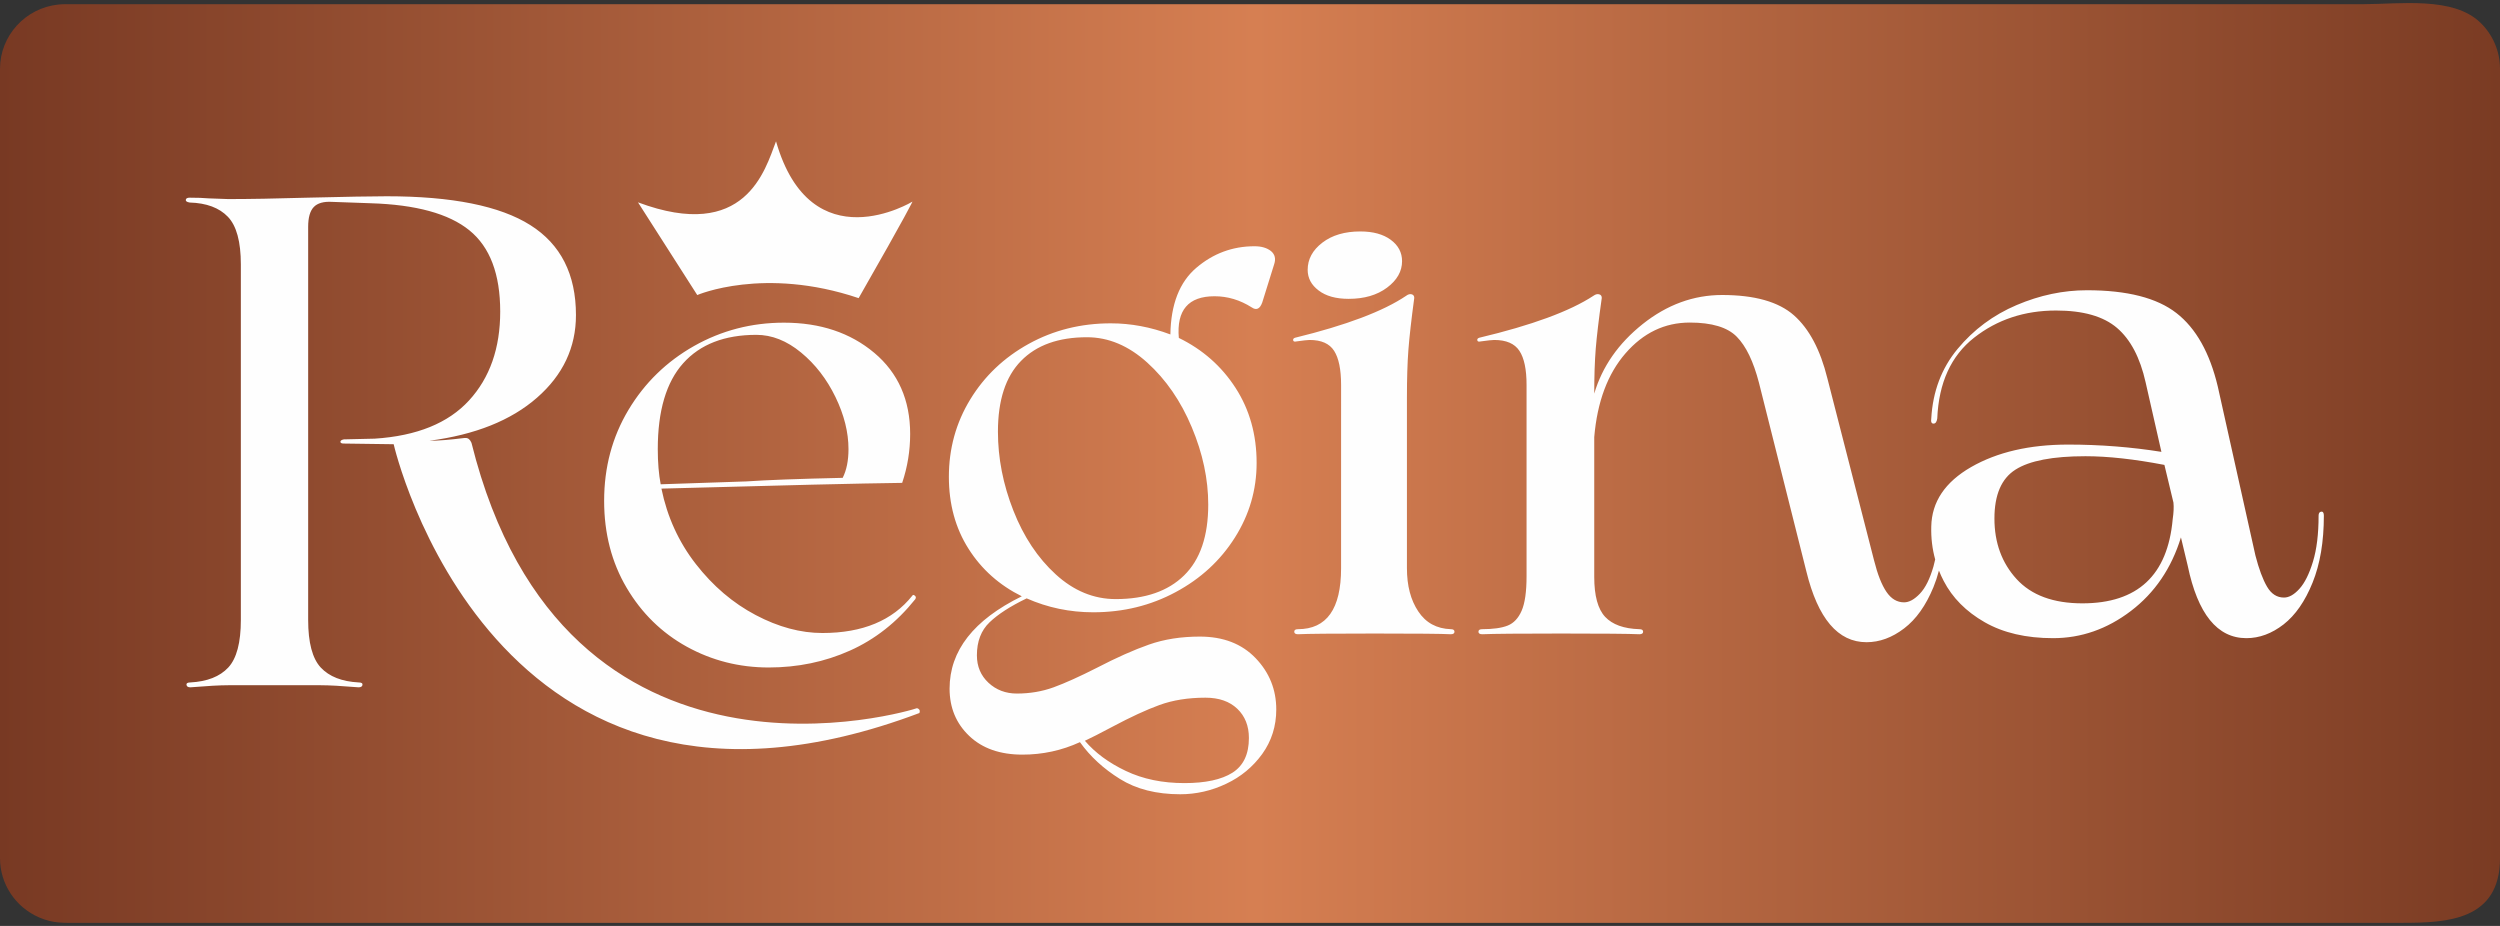 <svg width="162" height="60" viewBox="0 0 162 60" fill="none" xmlns="http://www.w3.org/2000/svg">
<rect x="0" y="0" width="162" height="60" fill="#333333" stroke="none"/>
<g clip-path="url(#clip0_0_23)">
<path fill-rule="evenodd" clip-rule="evenodd" d="M0 55.61V4.463C0 2.303 1.654 0.511 3.797 0.293C3.939 0.279 4.084 0.271 4.23 0.271C53.867 0.271 103.504 0.271 153.141 0.271C155.48 0.271 158.971 -0.246 160.735 1.473C161.516 2.233 162 3.292 162 4.462V55.61C162 59.639 158.577 59.8 155.673 59.8C105.469 59.8 55.266 59.8 5.063 59.8C4.113 59.8 3.452 59.848 2.532 59.448C0.997 58.781 0 57.278 0 55.61Z" fill="url(#paint0_linear_0_23)"/>
<path fill-rule="evenodd" clip-rule="evenodd" d="M23.238 44.222C22.148 44.164 21.331 43.84 20.785 43.256C20.242 42.671 19.969 41.642 19.969 40.174V14.699C19.969 14.1 20.088 13.672 20.331 13.417C20.573 13.163 20.968 13.049 21.512 13.081L24.011 13.17C26.948 13.259 29.084 13.844 30.415 14.924C31.749 16.005 32.414 17.759 32.414 20.189C32.414 22.561 31.741 24.481 30.393 25.95C29.045 27.421 27.009 28.247 24.284 28.425L22.284 28.471C22.133 28.501 22.058 28.553 22.058 28.628C22.058 28.703 22.133 28.742 22.284 28.742L25.51 28.786C25.51 28.786 31.86 56.634 59.575 46.205C59.575 46.205 59.697 45.971 59.422 45.889C59.141 46.007 36.573 52.944 30.552 28.696C30.461 28.486 30.339 28.382 30.188 28.382H30.098C29.128 28.501 28.372 28.561 27.826 28.561C30.793 28.172 33.119 27.242 34.798 25.771C36.48 24.302 37.322 22.515 37.322 20.416C37.322 17.776 36.337 15.832 34.367 14.588C32.4 13.344 29.296 12.718 25.056 12.718C24.116 12.718 22.407 12.75 19.922 12.81C17.862 12.87 16.153 12.9 14.791 12.9L13.518 12.854C13.184 12.824 12.774 12.81 12.291 12.81C12.138 12.81 12.055 12.854 12.04 12.946C12.025 13.034 12.108 13.095 12.291 13.124C13.381 13.156 14.205 13.463 14.766 14.047C15.327 14.631 15.607 15.661 15.607 17.131L15.607 40.174C15.607 41.642 15.334 42.671 14.791 43.256C14.245 43.84 13.428 44.164 12.335 44.222C12.155 44.222 12.07 44.275 12.086 44.382C12.102 44.485 12.184 44.538 12.335 44.538C13.428 44.449 14.245 44.403 14.791 44.403H20.785C21.331 44.403 22.148 44.449 23.238 44.538C23.389 44.538 23.472 44.485 23.489 44.382C23.504 44.275 23.421 44.222 23.238 44.222ZM41.342 13.112L45.182 19.119C45.182 19.119 49.496 17.247 55.64 19.319C58.876 13.662 59.129 13.064 59.129 13.064C59.129 13.063 52.559 17.066 50.286 9.158C49.577 11.011 48.314 15.716 41.342 13.112ZM140.839 32.567L140.254 30.126C138.304 29.752 136.597 29.563 135.137 29.563C133.023 29.563 131.511 29.853 130.602 30.433C129.692 31.01 129.239 32.068 129.239 33.601C129.239 35.166 129.717 36.476 130.675 37.524C131.634 38.572 133.057 39.097 134.942 39.097C138.516 39.096 140.464 37.28 140.79 33.65C140.854 33.211 140.87 32.85 140.839 32.567ZM150.415 33.155C150.527 33.14 150.586 33.227 150.586 33.413C150.586 35.103 150.342 36.553 149.854 37.758C149.367 38.964 148.74 39.865 147.978 40.461C147.215 41.053 146.41 41.353 145.566 41.353C143.682 41.353 142.414 39.787 141.763 36.654L141.325 34.824C140.708 36.828 139.627 38.415 138.084 39.59C136.541 40.766 134.859 41.353 133.04 41.353C131.285 41.353 129.807 41.007 128.605 40.319C127.404 39.631 126.516 38.739 125.948 37.64C125.834 37.421 125.733 37.199 125.643 36.973C125.545 37.35 125.426 37.709 125.288 38.046C124.8 39.236 124.166 40.128 123.386 40.722C122.606 41.318 121.794 41.615 120.95 41.615C119.098 41.615 117.798 40.082 117.049 37.015L113.98 24.8C113.622 23.423 113.144 22.428 112.542 21.82C111.942 21.208 110.926 20.902 109.497 20.902C107.871 20.902 106.484 21.569 105.33 22.899C104.175 24.23 103.502 26.037 103.307 28.324V37.389C103.307 38.608 103.544 39.471 104.014 39.973C104.485 40.473 105.223 40.741 106.23 40.771C106.394 40.77 106.474 40.826 106.474 40.935C106.474 41.043 106.394 41.099 106.23 41.099C105.55 41.068 103.86 41.053 101.164 41.053C98.5 41.053 96.793 41.068 96.047 41.099C95.883 41.098 95.803 41.043 95.803 40.935C95.803 40.826 95.883 40.771 96.047 40.771C96.759 40.77 97.312 40.693 97.702 40.536C98.092 40.379 98.392 40.058 98.604 39.572C98.814 39.089 98.921 38.346 98.921 37.34L98.921 24.942C98.921 23.94 98.768 23.203 98.458 22.735C98.149 22.264 97.605 22.03 96.825 22.03C96.695 22.03 96.403 22.061 95.947 22.124C95.818 22.155 95.744 22.131 95.73 22.054C95.713 21.974 95.754 21.921 95.852 21.887C99.263 21.075 101.73 20.168 103.258 19.165C103.388 19.071 103.509 19.039 103.624 19.071C103.739 19.102 103.795 19.18 103.795 19.305C103.6 20.684 103.471 21.781 103.404 22.593C103.339 23.409 103.307 24.378 103.307 25.505C103.826 23.752 104.875 22.25 106.45 20.996C108.027 19.744 109.741 19.116 111.591 19.116C113.705 19.116 115.255 19.556 116.248 20.433C117.238 21.31 117.959 22.672 118.415 24.52L121.438 36.309C121.665 37.217 121.933 37.898 122.24 38.35C122.55 38.807 122.93 39.032 123.386 39.032C123.71 39.032 124.051 38.845 124.41 38.469C124.768 38.094 125.058 37.505 125.288 36.708C125.329 36.562 125.366 36.411 125.4 36.252C125.211 35.568 125.126 34.857 125.146 34.118C125.178 32.521 126.038 31.239 127.728 30.266C129.418 29.297 131.511 28.809 134.015 28.809C136.095 28.809 138.108 28.969 140.059 29.28L139.035 24.771C138.677 23.175 138.06 22 137.182 21.249C136.305 20.498 134.99 20.122 133.235 20.122C131.187 20.122 129.417 20.709 127.923 21.882C126.429 23.056 125.631 24.802 125.534 27.119C125.502 27.338 125.422 27.45 125.292 27.45C125.161 27.449 125.112 27.339 125.146 27.119C125.244 25.367 125.812 23.863 126.85 22.612C127.891 21.358 129.166 20.411 130.675 19.769C132.187 19.126 133.706 18.808 135.234 18.808C137.833 18.808 139.766 19.3 141.032 20.286C142.3 21.271 143.194 22.863 143.714 25.053L146.152 35.998C146.379 36.874 146.629 37.549 146.905 38.017C147.18 38.488 147.546 38.722 148.002 38.722C148.326 38.722 148.66 38.534 149.001 38.157C149.343 37.782 149.635 37.196 149.879 36.396C150.123 35.599 150.245 34.604 150.245 33.413C150.245 33.256 150.301 33.172 150.415 33.155ZM85.449 18.824C84.974 18.467 84.737 18.02 84.737 17.486C84.737 16.798 85.054 16.211 85.686 15.726C86.317 15.24 87.139 14.998 88.15 14.998C88.972 14.998 89.628 15.177 90.118 15.537C90.608 15.897 90.854 16.361 90.854 16.924C90.854 17.58 90.53 18.153 89.881 18.639C89.233 19.124 88.404 19.365 87.392 19.365C86.571 19.365 85.922 19.186 85.449 18.824ZM91.905 39.62C92.392 40.357 93.097 40.741 94.013 40.771C94.172 40.77 94.25 40.826 94.25 40.935C94.251 41.043 94.172 41.099 94.013 41.099C93.445 41.068 91.8 41.053 89.084 41.053C86.363 41.053 84.705 41.068 84.106 41.099C83.947 41.098 83.867 41.043 83.867 40.935C83.867 40.826 83.947 40.771 84.106 40.771C85.971 40.77 86.902 39.454 86.902 36.824L86.903 24.942C86.903 23.94 86.751 23.203 86.451 22.735C86.151 22.264 85.622 22.03 84.864 22.03C84.737 22.03 84.452 22.061 84.011 22.124C83.885 22.155 83.813 22.131 83.797 22.054C83.781 21.974 83.821 21.921 83.915 21.887C87.234 21.075 89.635 20.168 91.123 19.165C91.246 19.071 91.366 19.039 91.479 19.071C91.588 19.102 91.644 19.18 91.644 19.305C91.454 20.715 91.327 21.841 91.263 22.686C91.2 23.532 91.169 24.551 91.169 25.739V36.824C91.169 37.952 91.412 38.884 91.905 39.62ZM79.862 50.072C80.573 49.62 80.929 48.872 80.929 47.821C80.929 47.041 80.678 46.41 80.181 45.932C79.678 45.451 78.991 45.21 78.113 45.21C76.992 45.21 76 45.37 75.137 45.683C74.274 45.997 73.252 46.471 72.07 47.101C71.282 47.521 70.692 47.821 70.3 48.002C70.966 48.78 71.85 49.434 72.957 49.958C74.061 50.484 75.327 50.745 76.75 50.745C78.114 50.745 79.15 50.521 79.862 50.072ZM66.165 23.385C65.165 24.404 64.666 25.932 64.666 27.973C64.666 29.683 64.999 31.387 65.665 33.082C66.331 34.778 67.248 36.157 68.415 37.222C69.581 38.287 70.875 38.821 72.299 38.821C74.205 38.821 75.683 38.311 76.726 37.29C77.772 36.27 78.294 34.739 78.294 32.7C78.294 31.048 77.938 29.377 77.226 27.682C76.514 25.986 75.554 24.593 74.342 23.496C73.131 22.401 71.829 21.853 70.436 21.853C68.588 21.853 67.165 22.363 66.165 23.385ZM81.361 42.645C82.253 43.574 82.702 44.685 82.702 45.975C82.702 47.055 82.397 48.016 81.793 48.857C81.185 49.695 80.408 50.342 79.452 50.791C78.499 51.243 77.507 51.468 76.478 51.468C74.932 51.468 73.63 51.137 72.57 50.475C71.51 49.816 70.646 49.022 69.981 48.091C68.8 48.633 67.557 48.9 66.255 48.9C64.802 48.9 63.652 48.497 62.803 47.686C61.955 46.877 61.533 45.855 61.533 44.625C61.533 42.164 63.091 40.172 66.212 38.64C64.759 37.92 63.605 36.894 62.759 35.558C61.911 34.222 61.487 32.669 61.487 30.899C61.487 29.068 61.948 27.396 62.872 25.882C63.796 24.367 65.061 23.165 66.665 22.28C68.269 21.396 70.042 20.952 71.979 20.952C73.281 20.952 74.569 21.194 75.841 21.672C75.871 19.723 76.431 18.283 77.521 17.354C78.613 16.424 79.868 15.957 81.293 15.957C81.746 15.957 82.102 16.064 82.361 16.271C82.616 16.484 82.685 16.769 82.565 17.126L81.793 19.602C81.641 20.022 81.412 20.128 81.11 19.918C80.354 19.438 79.552 19.197 78.703 19.197C77.007 19.197 76.234 20.097 76.388 21.897C77.931 22.648 79.157 23.73 80.066 25.138C80.976 26.549 81.429 28.169 81.429 30C81.429 31.739 80.958 33.353 80.02 34.836C79.081 36.324 77.802 37.5 76.183 38.369C74.561 39.242 72.782 39.676 70.843 39.676C69.33 39.676 67.891 39.377 66.528 38.775C65.468 39.285 64.666 39.805 64.122 40.328C63.576 40.852 63.303 41.565 63.303 42.466C63.303 43.185 63.554 43.778 64.054 44.244C64.554 44.707 65.165 44.942 65.892 44.942C66.74 44.942 67.535 44.807 68.279 44.536C69.02 44.265 69.951 43.845 71.073 43.275C72.343 42.616 73.471 42.113 74.457 41.768C75.439 41.422 76.538 41.251 77.751 41.251C79.264 41.251 80.466 41.715 81.361 42.645ZM44.27 23.539C43.173 24.764 42.624 26.619 42.624 29.102C42.624 29.971 42.688 30.73 42.812 31.382L48.359 31.196C49.704 31.104 51.788 31.027 54.606 30.964C54.858 30.466 54.982 29.845 54.982 29.102C54.982 28.014 54.702 26.892 54.139 25.728C53.573 24.563 52.83 23.6 51.906 22.841C50.982 22.08 50.019 21.698 49.016 21.698C46.95 21.698 45.367 22.312 44.27 23.539ZM59.283 38.599C59.361 38.662 59.368 38.739 59.307 38.831C58.115 40.321 56.706 41.43 55.077 42.159C53.449 42.888 51.694 43.253 49.814 43.253C47.903 43.253 46.133 42.804 44.504 41.906C42.876 41.005 41.576 39.732 40.605 38.087C39.633 36.442 39.148 34.563 39.148 32.454C39.148 30.28 39.672 28.319 40.723 26.563C41.771 24.812 43.19 23.431 44.974 22.421C46.76 21.413 48.702 20.909 50.801 20.909C53.151 20.909 55.102 21.561 56.652 22.863C58.203 24.167 58.978 25.921 58.978 28.123C58.978 29.211 58.805 30.266 58.461 31.29C55.892 31.322 50.692 31.445 42.861 31.662C43.236 33.495 43.98 35.123 45.092 36.551C46.203 37.978 47.495 39.079 48.968 39.855C50.44 40.633 51.881 41.019 53.293 41.019C55.892 41.019 57.835 40.212 59.119 38.599C59.149 38.535 59.205 38.536 59.283 38.599Z" fill="#FEFEFE"/>
</g>
<defs>
<linearGradient id="paint0_linear_0_23" x1="0" y1="29.801" x2="162" y2="29.801" gradientUnits="userSpaceOnUse">
<stop stop-color="#783923"/>
<stop offset="0.502" stop-color="#D67F52"/>
<stop offset="1" stop-color="#7A3B23"/>
</linearGradient>
<clipPath id="clip0_0_23">
<rect width="162" height="60" fill="white"/>
</clipPath>
</defs>
</svg>
